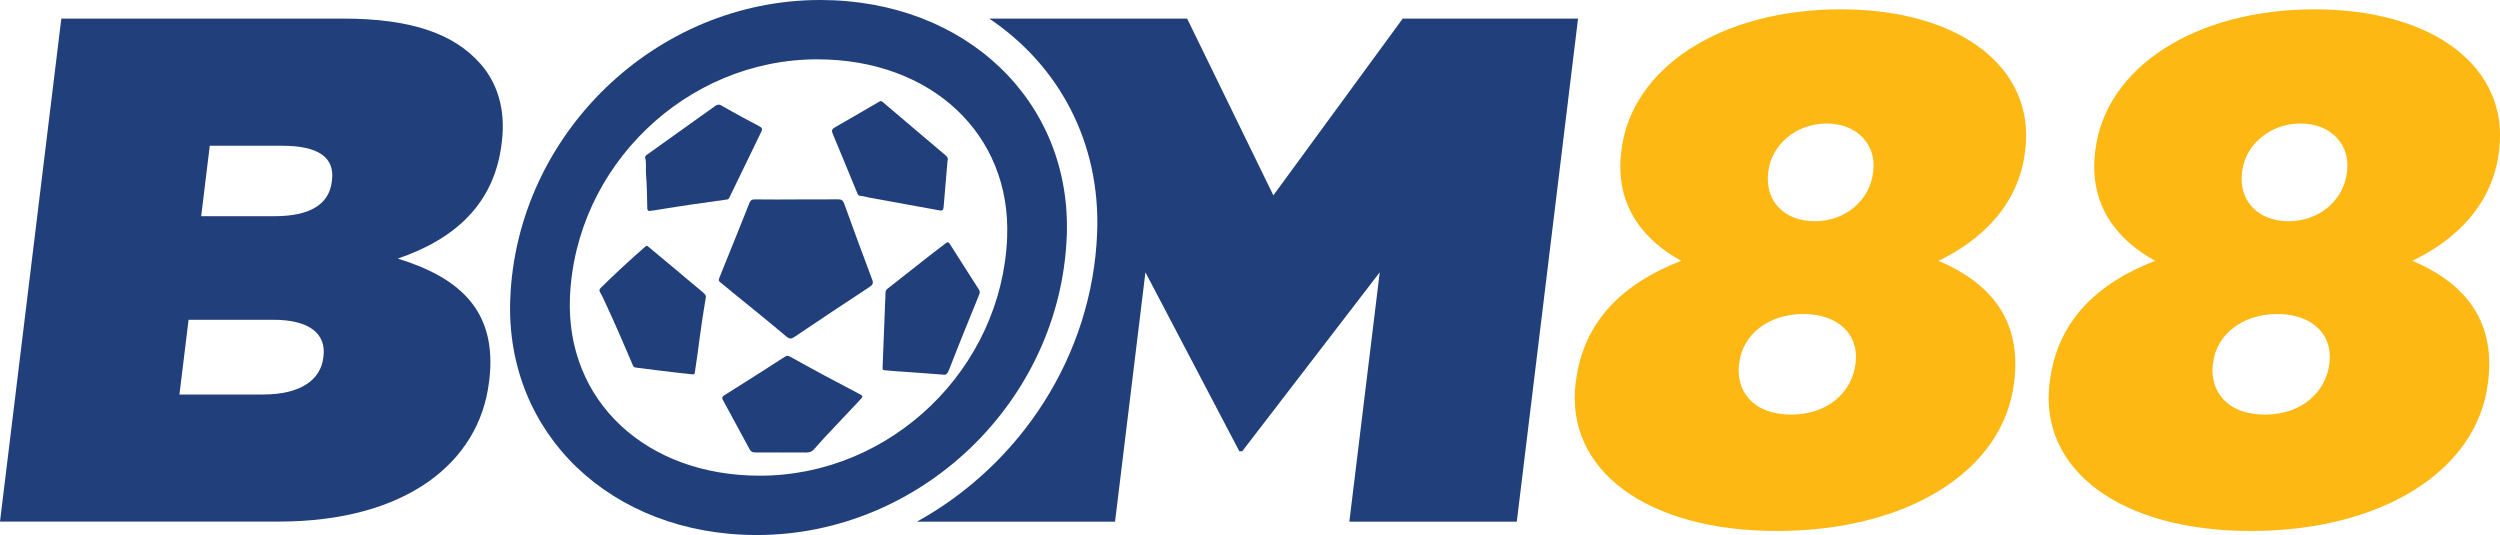 <?xml version="1.0" encoding="UTF-8"?>
<svg id="Layer_2" data-name="Layer 2" xmlns="http://www.w3.org/2000/svg" viewBox="0 0 364.47 78">
  <defs>
    <style>
      .cls-1 {
        fill: #213f7b;
      }

      .cls-2 {
        fill: #fdb814;
      }
    </style>
  </defs>
  <g id="Layer_2-2" data-name="Layer 2">
    <g>
      <path class="cls-1" d="M204.5,2.71l-18.86,25.77-12.57-25.77h-28.85c10.14,6.8,16.25,18.04,15.73,31.25-.71,18.04-11.27,33.8-26.27,42.09h28.88l4.43-36.35,13.69,26.09h.42l20.05-26.09-4.43,36.35h24.41L230.06,2.71h-25.56Z"/>
      <g>
        <path class="cls-1" d="M8.94,2.71h41.07c10.16,0,16.27,2.31,20.04,6.6,2.3,2.62,3.73,6.39,3.11,11.42l-.03.21c-1.07,8.8-6.83,13.93-15.14,16.76,9.19,2.83,14.56,7.75,13.33,17.81l-.03.21c-1.43,11.73-12.12,20.32-30.66,20.32H0L8.94,2.71ZM40,31.52c5.13,0,7.96-1.68,8.37-5.03l.03-.21c.41-3.35-2.01-5.03-7.24-5.03h-10.58l-1.25,10.27h10.69ZM38.41,57.51c5.34,0,8.32-2.09,8.72-5.34l.03-.21c.4-3.25-1.97-5.34-7.31-5.34h-12.36l-1.33,10.9h12.26Z"/>
        <g>
          <path class="cls-1" d="M116.16,29.07c2,0,4,.01,6.01-.01.5,0,.73.14.9.62,1.34,3.71,2.7,7.41,4.09,11.1.19.52.08.74-.39,1.05-3.66,2.41-7.31,4.84-10.95,7.29-.46.31-.73.32-1.19-.07-2.58-2.18-5.21-4.29-7.83-6.42-.61-.5-1.2-1.02-1.82-1.5-.28-.22-.18-.44-.08-.69.65-1.61,1.29-3.21,1.94-4.82.8-2,1.62-3.99,2.4-5.99.16-.4.33-.57.79-.56,2.04.03,4.09.01,6.13.01Z"/>
          <path class="cls-1" d="M102.89,43.42c-.27,1.73-.53,3.17-.71,4.62-.11.89-.27,1.77-.37,2.65-.13,1.21-.36,2.41-.51,3.61-.04.33-.22.29-.42.27-.84-.09-1.68-.18-2.52-.28-.91-.11-1.83-.22-2.74-.33-.97-.12-1.95-.25-2.92-.37-.43-.05-.47-.44-.6-.73-1.27-2.95-2.53-5.9-3.89-8.8-.22-.48-.43-.97-.71-1.41-.17-.28-.13-.46.08-.68,2.1-2.07,4.27-4.07,6.49-6.01.21-.18.29-.13.48.03,1.16.99,2.34,1.94,3.51,2.92,1.39,1.16,2.76,2.35,4.16,3.49.42.35.8.66.67,1.01Z"/>
          <path class="cls-1" d="M137.52,54.62c-2.56-.19-4.86-.37-7.16-.52-.47-.03-.93-.08-1.39-.12-.29-.03-.31-.14-.3-.37.15-3.66.3-7.31.43-10.97.01-.41.32-.57.56-.76,1.96-1.56,3.93-3.1,5.91-4.65.77-.6,1.56-1.17,2.32-1.78.28-.22.42-.13.58.11,1.41,2.23,2.83,4.45,4.25,6.67.16.25.14.46.03.73-1.46,3.6-2.94,7.2-4.34,10.83-.25.66-.48.93-.88.83Z"/>
          <path class="cls-1" d="M113.9,65.96c-1.27,0-2.53,0-3.8,0-.36,0-.62-.1-.81-.45-1.28-2.38-2.58-4.75-3.86-7.13-.16-.29-.27-.48.19-.77,2.95-1.83,5.87-3.71,8.79-5.59.27-.17.48-.19.73-.05,3.34,1.87,6.71,3.68,10.1,5.44.62.32.62.37.12.91-1.74,1.85-3.48,3.69-5.22,5.54-.49.53-.96,1.07-1.44,1.61-.3.35-.66.51-1.13.5-1.22-.02-2.45,0-3.68,0h0Z"/>
          <path class="cls-1" d="M138.13,23.55c-.18,2.13-.38,4.36-.56,6.6-.03.42-.13.62-.62.52-1.44-.28-2.9-.52-4.35-.79-1.96-.35-3.92-.7-5.87-1.07-.45-.08-.88-.24-1.35-.26-.27-.01-.36-.3-.45-.52-1.18-2.84-2.34-5.7-3.53-8.53-.19-.44-.13-.68.31-.93,2.17-1.24,4.33-2.5,6.49-3.76.24-.14.36-.05.52.09,1.08.92,2.16,1.83,3.24,2.75,1.93,1.63,3.85,3.27,5.78,4.9.28.24.58.45.38,1Z"/>
          <path class="cls-1" d="M94.05,23c0-.18.07-.31.22-.41,2.39-1.71,4.78-3.42,7.18-5.13.93-.66,1.86-1.33,2.79-1.99.31-.22.56-.31.97-.07,1.83,1.06,3.69,2.06,5.57,3.05.4.21.35.46.21.75-1.54,3.19-3.09,6.38-4.64,9.57-.08.16-.14.28-.33.31-1.74.24-3.49.48-5.23.74-1.46.21-2.92.45-4.38.68-.56.09-1.12.19-1.68.25-.22.02-.35-.08-.36-.35-.04-1.68-.05-3.36-.19-5.03-.07-.79.1-1.59-.13-2.36Z"/>
          <path class="cls-1" d="M110.34,78c-21.27,0-36.73-14.81-35.95-34.46C75.34,19.53,95.61,0,119.57,0c21.27,0,36.73,14.81,35.95,34.46-.95,24.01-21.22,43.54-45.19,43.54ZM119.14,8.65c-19.12,0-35.29,15.59-36.05,34.75-.59,15.04,11.05,25.95,27.69,25.95,19.12,0,35.29-15.59,36.05-34.75.59-15.04-11.05-25.95-27.69-25.95Z"/>
        </g>
      </g>
      <path class="cls-2" d="M229.72,55.83l.03-.21c1.09-8.9,6.99-14.35,15.35-17.6-5.21-2.83-9.73-7.86-8.74-15.92l.03-.21c1.47-12.05,14.55-20.53,31.94-20.53s28.4,8.49,26.93,20.53l-.03.21c-.98,8.07-6.73,13.1-12.63,15.92,7.17,3.04,12.19,8.28,11.05,17.6l-.03.21c-1.57,12.89-15.62,21.58-34.59,21.58s-30.87-8.9-29.32-21.58ZM270.5,53.11l.03-.21c.5-4.09-2.48-7.12-7.62-7.12s-8.86,3.04-9.35,7.12l-.03.21c-.45,3.67,1.83,7.33,7.59,7.33s8.93-3.67,9.38-7.33ZM273.07,25.13l.03-.21c.45-3.67-2.19-6.91-6.8-6.91s-8.04,3.25-8.49,6.91l-.03.21c-.5,4.09,2.27,7.12,6.78,7.12s8.02-3.04,8.52-7.12Z"/>
      <path class="cls-2" d="M298.81,55.83l.03-.21c1.09-8.9,6.99-14.35,15.35-17.6-5.21-2.83-9.73-7.86-8.74-15.92l.03-.21c1.47-12.05,14.55-20.53,31.94-20.53s28.4,8.49,26.93,20.53l-.03.21c-.98,8.07-6.73,13.1-12.63,15.92,7.17,3.04,12.19,8.28,11.05,17.6l-.03.21c-1.57,12.89-15.62,21.58-34.59,21.58s-30.87-8.9-29.32-21.58ZM339.58,53.11l.03-.21c.5-4.09-2.48-7.12-7.62-7.12s-8.86,3.04-9.35,7.12l-.03.21c-.45,3.67,1.83,7.33,7.59,7.33s8.93-3.67,9.38-7.33ZM342.15,25.13l.03-.21c.45-3.67-2.19-6.91-6.8-6.91s-8.04,3.25-8.49,6.91l-.03.21c-.5,4.09,2.27,7.12,6.78,7.12s8.02-3.04,8.52-7.12Z"/>
    </g>
  </g>
</svg>